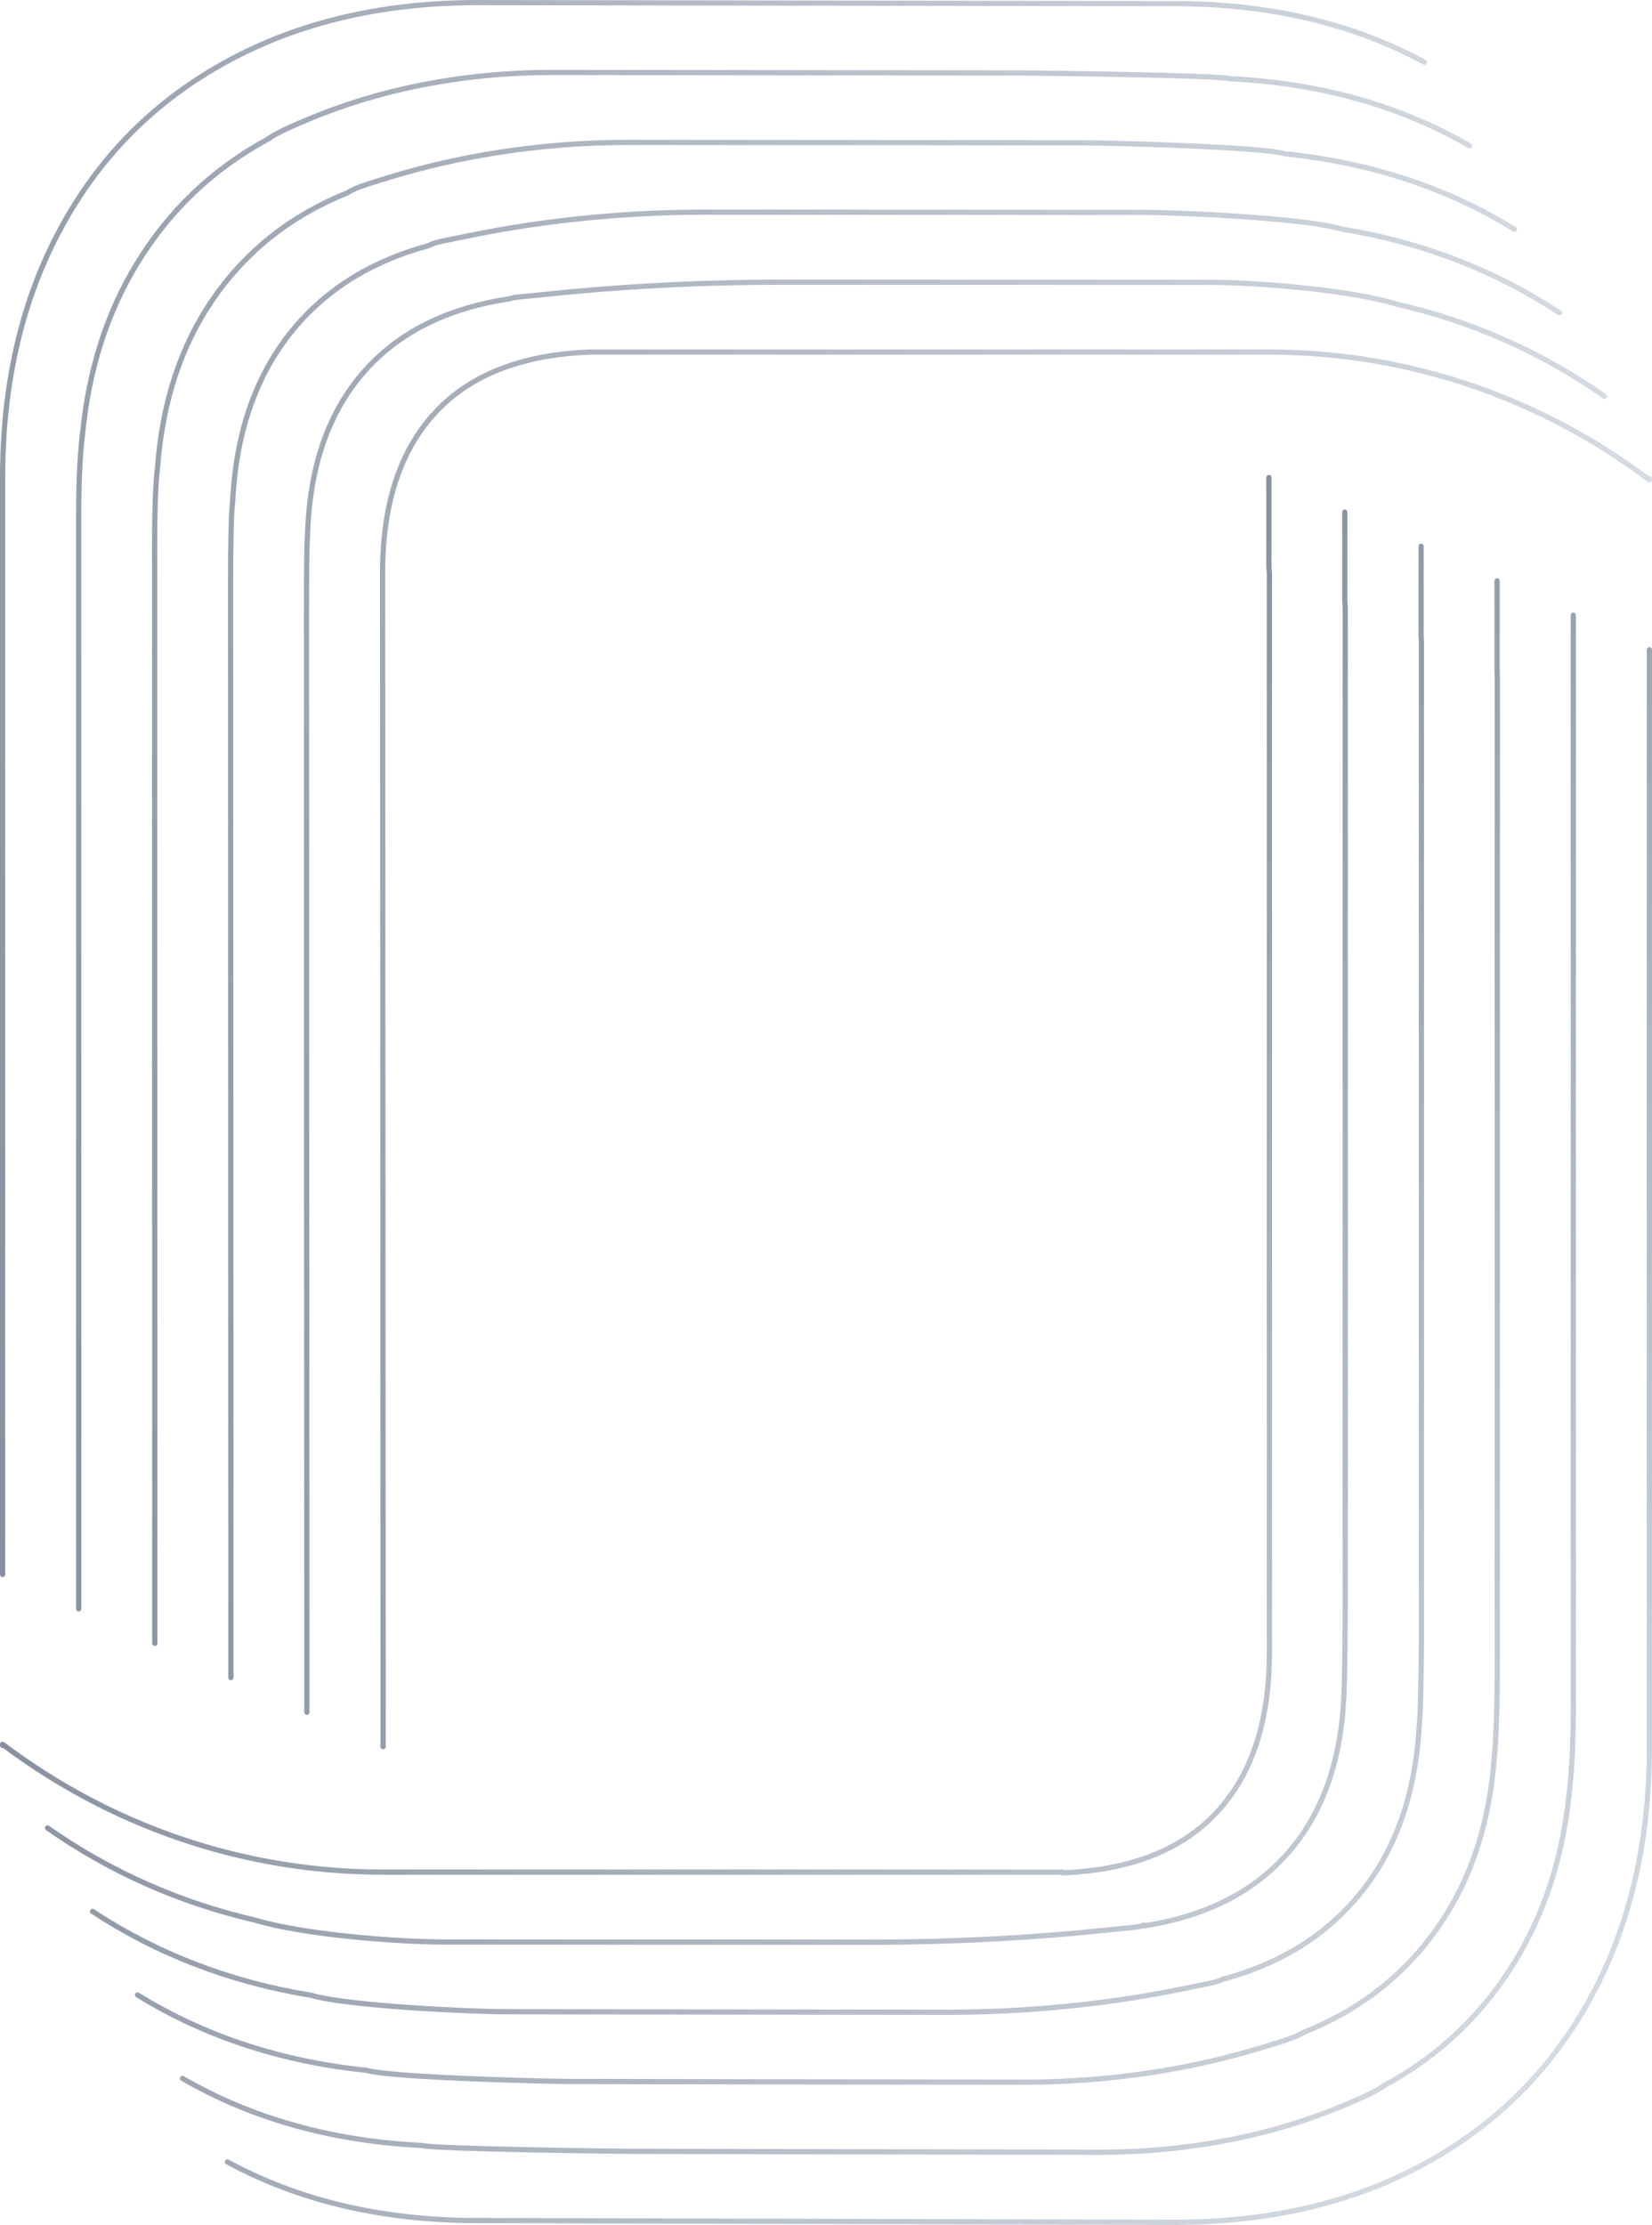 <?xml version="1.0" encoding="UTF-8"?>
<svg xmlns="http://www.w3.org/2000/svg" xmlns:xlink="http://www.w3.org/1999/xlink" id="Capa_2" data-name="Capa 2" viewBox="0 0 1584.7 2134.2">
  <defs>
    <style>
      .cls-1 {
        stroke: url(#Degradado_sin_nombre_12-2);
      }

      .cls-1, .cls-2 {
        fill: none;
        stroke-linecap: round;
        stroke-linejoin: round;
        stroke-width: 5px;
      }

      .cls-2 {
        stroke: url(#Degradado_sin_nombre_12);
      }
    </style>
    <linearGradient id="Degradado_sin_nombre_12" data-name="Degradado sin nombre 12" x1="67.9" y1="1665.1" x2="969.4" y2="103.7" gradientTransform="translate(986.6 -247.9) rotate(45)" gradientUnits="userSpaceOnUse">
      <stop offset="0" stop-color="#8790a0"></stop>
      <stop offset="1" stop-color="#d5dbe2"></stop>
    </linearGradient>
    <linearGradient id="Degradado_sin_nombre_12-2" data-name="Degradado sin nombre 12" x1="659.8" y1="1189.9" x2="1930.7" y2="1189.9" xlink:href="#Degradado_sin_nombre_12"></linearGradient>
  </defs>
  <g id="Capa_1-2" data-name="Capa 1">
    <g>
      <path class="cls-2" d="M2.5,1510.3V458.2c0-91.1,18.7-171.1,56.2-240,37.4-68.9,90.6-122,159.5-159.5C287,21.3,367,2.5,458.1,2.5l668.3,1c91.1,0,171.1,18.8,240,56.2M1409.6,139.8c-66.4-38.4-143.1-60.1-229.8-64.3-11.1-3.4-188.5-5.5-200.8-5.5-4.8,0-414-.5-448.5-.5-90.5,0-169.6,17.6-234.9,45-15.6,6.5-29.1,12.3-39,19.2-52.6,28.5-94.2,68.3-125.2,119.1-28.4,46.5-45.9,100.4-52.1,162.2-2.5,19.7-3.8,45.9-3.8,76.7,0,48,0,965.2,0,965.6v86M1452.7,219.9c-63.8-39.4-137.4-63.9-219.7-72.3-22.2-6.8-170-10.6-194.5-10.6-9.5,0-366.8-.4-435.7-.4-89.9,0-169,14.9-229.8,33.7-17.8,5.5-31.7,9.3-39.1,14.4-54.9,22-98.1,56.3-130,102.8-30.2,44.1-48.1,97.6-52.8,161.1-1.9,14.8-2.8,41.6-2.8,76.7,0,96,.2,964.4.2,965.1v85.9M1495.9,300c-61.3-40.4-131.6-67.8-209.5-80.4-33.4-10.2-151.6-15.8-188.3-15.8-14.3,0-319.5-.3-422.9-.3-89.3,0-168.9,10.9-224.8,22.5-20.1,4.2-34.2,6.2-39.2,9.6-57.2,15.5-102.1,44.2-134.7,86.4-32.2,41.7-50.3,94.8-53.4,160.1-1.3,9.9-1.9,37.3-1.9,76.6,0,144,.3,963.5.3,964.6v85.9M1539,380.1c-58.8-41.4-125.9-71.6-199.3-88.4-44.5-13.6-133.1-20.9-182.1-20.9-19.1,0-272.2-.1-410.1-.1-88.7,0-169,5.8-219.7,11.2-22.5,2.4-36.8,3.1-39.3,4.8-59.6,8.9-106.2,32.1-139.5,70.1-34.3,39.1-52.5,92-54.1,159-.6,4.9-.9,33-.9,76.6,0,192,.3,962.7.4,964.1v85.9M1582.2,459.2v1.1c-101.7-76.6-227.8-122.6-365-122.6-42.7,0-651.3,0-651.3,0-61.9,2.4-110.4,19.8-144.2,53.7-36.5,36.5-54.7,89.2-54.7,158,0,0,.5,1038,.5,1040.2v85.9"></path>
      <path class="cls-1" d="M1582.2,623.2v1052.8c0,91.1-18.7,171.2-56.2,240-37.5,68.9-90.7,122-159.5,159.5-68.9,37.5-148.9,56.2-240,56.2l-668.3-1.7c-91.1,0-171.1-18.8-240-56.2M175.1,1993.7c66.4,38.4,143.1,60.1,229.8,64.3,11.1,3.4,188.3,5.6,200.5,5.6,4.8,0,414.3.9,448.9.9,90.5,0,169.6-17.5,234.9-45,15.5-6.5,29-12.3,38.8-19.1.2-.1.4-.1.5-.2,52.4-28.5,93.8-68.1,124.8-118.8,28.4-46.4,45.9-100.4,52.1-162.2,2.5-19.7,3.8-55.5,3.8-76.8v-960.1c0-.4,0-5.8,0-6.2v-86M131.9,1913.6c63.9,39.4,137.4,63.9,219.7,72.3,22.2,6.8,169.8,10.7,194.3,10.7,9.6,0,367.1.7,436.1.7,90,0,169-14.8,229.9-33.7,17.7-5.5,31.5-9.2,38.9-14.3.1,0,.3,0,.4,0,54.7-22,97.7-56.2,129.5-102.6,30.2-44,48.1-97.5,52.7-161.1,1.9-14.8,2.9-60.8,2.9-76.7v-959.6c0-.9-.2-5.3-.2-6.2v-85.9M88.8,1833.5c61.4,40.4,131.7,67.8,209.6,80.4,33.3,10.1,151.4,15.8,188.1,15.8,14.3,0,319.8.5,423.3.5,89.4,0,169-10.9,224.8-22.5,20-4.2,34-6.1,39-9.6,0,0,.2.3.3.2,57-15.5,101.7-44.2,134.3-86.3,32.2-41.6,50.3-94.7,53.4-160,1.3-9.9,1.9-66.1,1.9-76.7v-959.1c0-1.3-.2-4.9-.3-6.3v-85.9M45.6,1753.4c58.9,41.4,126,71.6,199.4,88.5,44.5,13.5,133,20.9,181.9,20.9,19.1,0,272.5.2,410.6.2,88.8,0,169.2-5.8,219.8-11.2,22.3-2.4,36.6-3.1,39-4.8s0,.5.1.5c59.3-9,105.8-32.1,139-70,34.3-39.1,52.5-91.9,54-159,.6-4.9,1-71.3,1-76.6v-958.5c0-1.8-.3-4.5-.4-6.3v-85.9M2.5,1674.3v-1.1c101.7,76.6,227.8,122.6,365,122.6,42.7,0,651.7,0,651.7,0v.7c61.7-2.5,110-19.9,143.8-53.7,36.5-36.4,54.7-89.1,54.7-157.9V550.3c0-2.2-.4-4.1-.5-6.3v-85.9"></path>
    </g>
  </g>
</svg>
